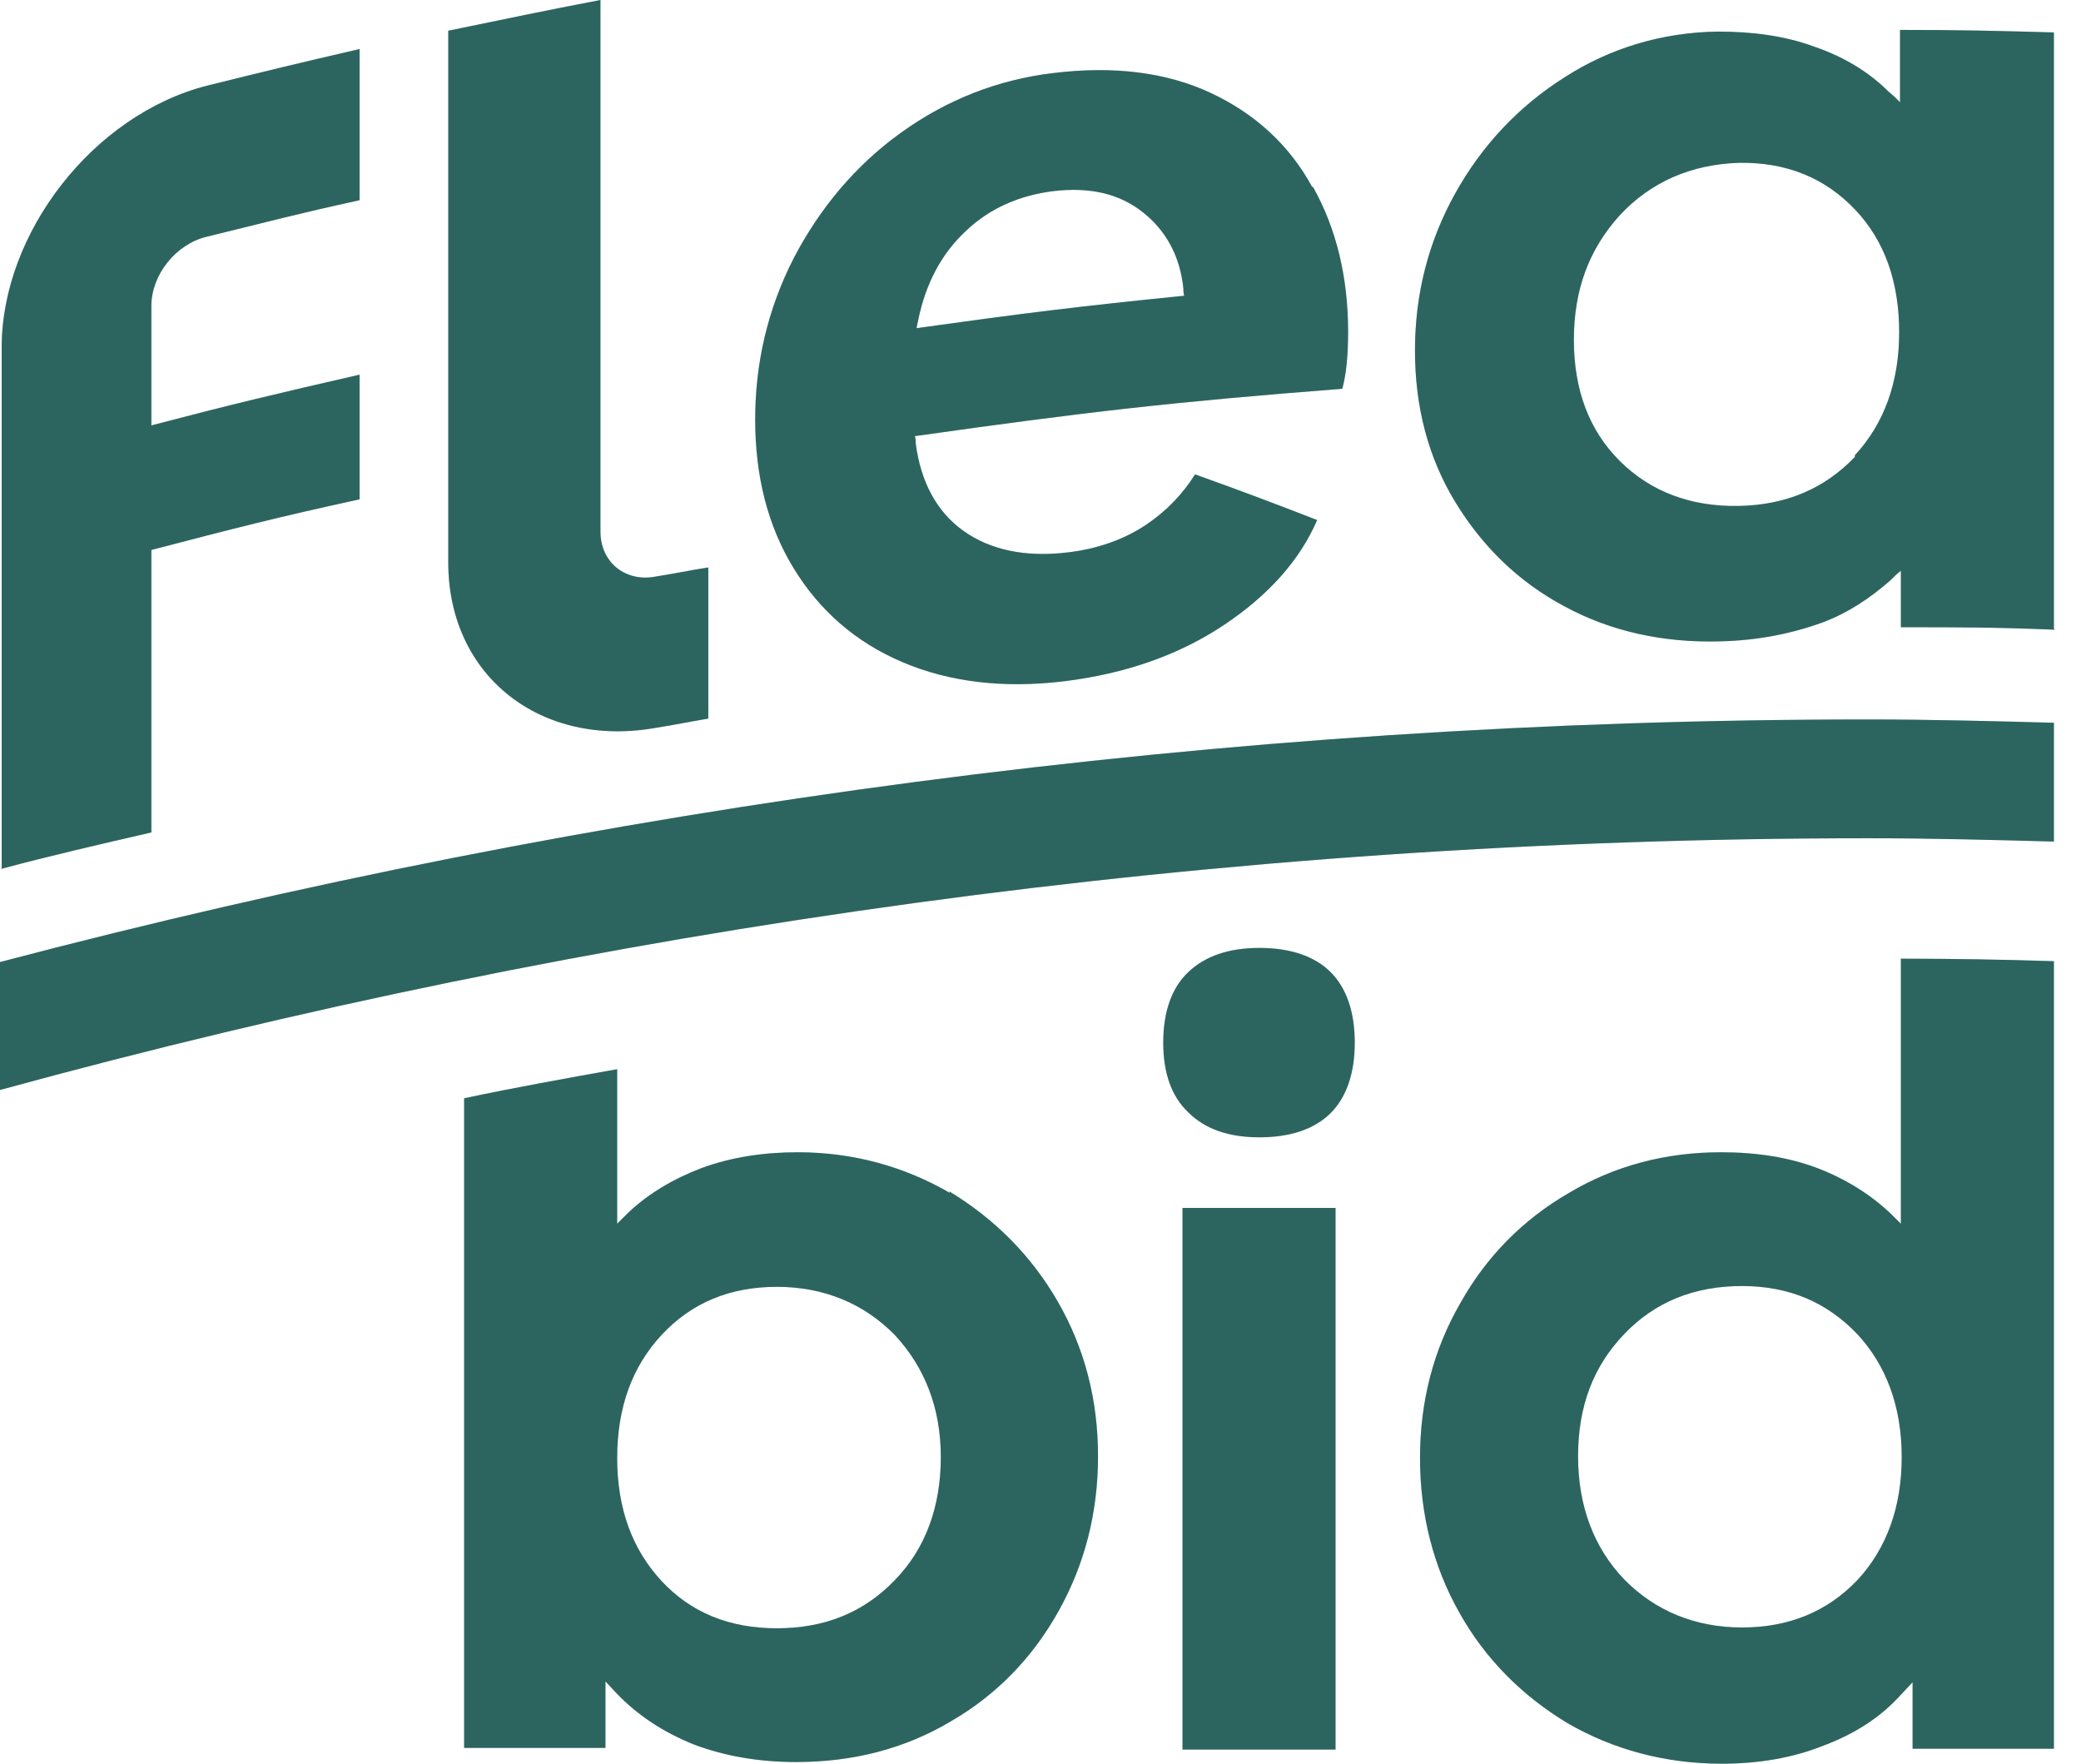 <svg width="59" height="50" viewBox="0 0 59 50" fill="none" xmlns="http://www.w3.org/2000/svg">
<g id="Group 52708">
<g id="Vector">
<path d="M37.865 34.244H33.526V49.599H37.865V34.244Z" fill="#1B4446"/>
<path d="M37.865 34.244H33.526V49.599H37.865V34.244Z" fill="#6EECC4" fill-opacity="0.2"/>
</g>
<g id="Vector_2">
<path d="M33.692 31.536C34.166 32.007 34.83 32.242 35.707 32.242C36.584 32.242 37.272 32.007 37.722 31.559C38.173 31.112 38.41 30.429 38.41 29.557C38.41 28.686 38.173 28.003 37.722 27.556C37.272 27.108 36.584 26.873 35.707 26.873C34.83 26.873 34.166 27.108 33.692 27.556C33.218 28.003 32.98 28.686 32.98 29.557C32.98 30.429 33.218 31.088 33.692 31.536Z" fill="#1B4446"/>
<path d="M33.692 31.536C34.166 32.007 34.83 32.242 35.707 32.242C36.584 32.242 37.272 32.007 37.722 31.559C38.173 31.112 38.41 30.429 38.41 29.557C38.41 28.686 38.173 28.003 37.722 27.556C37.272 27.108 36.584 26.873 35.707 26.873C34.83 26.873 34.166 27.108 33.692 27.556C33.218 28.003 32.98 28.686 32.98 29.557C32.98 30.429 33.218 31.088 33.692 31.536Z" fill="#6EECC4" fill-opacity="0.2"/>
</g>
<g id="Vector_3">
<path d="M37.202 5.299C36.561 4.121 35.589 3.226 34.333 2.638C33.076 2.049 31.582 1.86 29.851 2.072C28.287 2.261 26.84 2.826 25.536 3.768C24.256 4.687 23.236 5.911 22.501 7.324C21.766 8.761 21.411 10.292 21.411 11.893C21.411 13.495 21.766 14.908 22.501 16.109C23.236 17.31 24.256 18.205 25.584 18.77C26.911 19.336 28.453 19.524 30.183 19.312C31.89 19.1 33.408 18.582 34.712 17.711C35.945 16.886 36.846 15.897 37.344 14.743C35.945 14.201 35.257 13.942 33.882 13.448C33.526 14.013 33.076 14.484 32.483 14.884C31.843 15.308 31.084 15.568 30.254 15.662C29.069 15.803 28.073 15.591 27.314 15.049C26.556 14.508 26.105 13.66 25.963 12.576C25.963 12.482 25.963 12.459 25.939 12.364C30.776 11.681 33.194 11.399 38.055 11.022C38.174 10.598 38.221 10.056 38.221 9.397C38.221 7.866 37.889 6.477 37.225 5.299H37.202ZM25.987 9.303C25.987 9.303 26.01 9.161 26.034 9.067C26.247 8.031 26.698 7.183 27.386 6.547C28.049 5.911 28.903 5.535 29.875 5.417C30.895 5.299 31.724 5.487 32.388 6.006C33.052 6.524 33.455 7.254 33.55 8.172C33.55 8.243 33.55 8.29 33.574 8.384C30.539 8.69 29.021 8.879 25.987 9.303Z" fill="#1B4446"/>
<path d="M37.202 5.299C36.561 4.121 35.589 3.226 34.333 2.638C33.076 2.049 31.582 1.86 29.851 2.072C28.287 2.261 26.84 2.826 25.536 3.768C24.256 4.687 23.236 5.911 22.501 7.324C21.766 8.761 21.411 10.292 21.411 11.893C21.411 13.495 21.766 14.908 22.501 16.109C23.236 17.31 24.256 18.205 25.584 18.77C26.911 19.336 28.453 19.524 30.183 19.312C31.89 19.1 33.408 18.582 34.712 17.711C35.945 16.886 36.846 15.897 37.344 14.743C35.945 14.201 35.257 13.942 33.882 13.448C33.526 14.013 33.076 14.484 32.483 14.884C31.843 15.308 31.084 15.568 30.254 15.662C29.069 15.803 28.073 15.591 27.314 15.049C26.556 14.508 26.105 13.66 25.963 12.576C25.963 12.482 25.963 12.459 25.939 12.364C30.776 11.681 33.194 11.399 38.055 11.022C38.174 10.598 38.221 10.056 38.221 9.397C38.221 7.866 37.889 6.477 37.225 5.299H37.202ZM25.987 9.303C25.987 9.303 26.01 9.161 26.034 9.067C26.247 8.031 26.698 7.183 27.386 6.547C28.049 5.911 28.903 5.535 29.875 5.417C30.895 5.299 31.724 5.487 32.388 6.006C33.052 6.524 33.455 7.254 33.55 8.172C33.55 8.243 33.55 8.29 33.574 8.384C30.539 8.69 29.021 8.879 25.987 9.303Z" fill="#6EECC4" fill-opacity="0.2"/>
</g>
<g id="Vector_4">
<path d="M58.232 17.829V0.919C56.477 0.871 55.6 0.848 53.869 0.848V2.897C53.727 2.756 53.679 2.708 53.537 2.591C52.968 2.025 52.257 1.602 51.427 1.319C50.597 1.013 49.672 0.895 48.7 0.895C47.112 0.919 45.642 1.366 44.361 2.19C43.057 3.015 42.014 4.122 41.255 5.488C40.496 6.854 40.117 8.337 40.117 9.939C40.117 11.54 40.496 12.977 41.255 14.225C42.014 15.473 43.033 16.486 44.361 17.193C45.665 17.899 47.159 18.229 48.771 18.182C49.815 18.158 50.787 17.97 51.688 17.64C52.375 17.381 52.992 16.981 53.584 16.463C53.703 16.345 53.774 16.274 53.893 16.18V17.782C55.647 17.782 56.525 17.782 58.255 17.852L58.232 17.829ZM52.589 12.953C51.735 13.848 50.644 14.319 49.293 14.343C47.941 14.367 46.803 13.943 45.926 13.071C45.049 12.2 44.622 11.046 44.622 9.633C44.622 8.22 45.049 7.066 45.926 6.1C46.803 5.158 47.941 4.663 49.293 4.616C50.644 4.593 51.735 5.04 52.589 5.935C53.442 6.83 53.845 8.008 53.845 9.421C53.845 10.834 53.419 12.011 52.589 12.906V12.953Z" fill="#1B4446"/>
<path d="M58.232 17.829V0.919C56.477 0.871 55.6 0.848 53.869 0.848V2.897C53.727 2.756 53.679 2.708 53.537 2.591C52.968 2.025 52.257 1.602 51.427 1.319C50.597 1.013 49.672 0.895 48.7 0.895C47.112 0.919 45.642 1.366 44.361 2.19C43.057 3.015 42.014 4.122 41.255 5.488C40.496 6.854 40.117 8.337 40.117 9.939C40.117 11.54 40.496 12.977 41.255 14.225C42.014 15.473 43.033 16.486 44.361 17.193C45.665 17.899 47.159 18.229 48.771 18.182C49.815 18.158 50.787 17.97 51.688 17.64C52.375 17.381 52.992 16.981 53.584 16.463C53.703 16.345 53.774 16.274 53.893 16.18V17.782C55.647 17.782 56.525 17.782 58.255 17.852L58.232 17.829ZM52.589 12.953C51.735 13.848 50.644 14.319 49.293 14.343C47.941 14.367 46.803 13.943 45.926 13.071C45.049 12.2 44.622 11.046 44.622 9.633C44.622 8.22 45.049 7.066 45.926 6.1C46.803 5.158 47.941 4.663 49.293 4.616C50.644 4.593 51.735 5.04 52.589 5.935C53.442 6.83 53.845 8.008 53.845 9.421C53.845 10.834 53.419 12.011 52.589 12.906V12.953Z" fill="#6EECC4" fill-opacity="0.2"/>
</g>
<g id="Vector_5">
<path d="M18.612 20.631C19.205 20.537 19.513 20.466 20.082 20.372V16.086C19.489 16.18 19.181 16.251 18.589 16.345C17.735 16.51 17.024 15.944 17.024 15.073V0C15.293 0.33 14.439 0.518 12.709 0.871V15.944C12.709 19.171 15.34 21.22 18.612 20.631Z" fill="#1B4446"/>
<path d="M18.612 20.631C19.205 20.537 19.513 20.466 20.082 20.372V16.086C19.489 16.18 19.181 16.251 18.589 16.345C17.735 16.51 17.024 15.944 17.024 15.073V0C15.293 0.33 14.439 0.518 12.709 0.871V15.944C12.709 19.171 15.34 21.22 18.612 20.631Z" fill="#6EECC4" fill-opacity="0.2"/>
</g>
<g id="Vector_6">
<path d="M58.232 20.49C56.477 20.443 54.746 20.396 52.968 20.396C34.664 20.396 16.929 22.822 0 27.273V30.9C16.858 26.284 34.617 23.764 52.968 23.764C54.722 23.764 56.477 23.811 58.232 23.858V20.49Z" fill="#1B4446"/>
<path d="M58.232 20.49C56.477 20.443 54.746 20.396 52.968 20.396C34.664 20.396 16.929 22.822 0 27.273V30.9C16.858 26.284 34.617 23.764 52.968 23.764C54.722 23.764 56.477 23.811 58.232 23.858V20.49Z" fill="#6EECC4" fill-opacity="0.2"/>
</g>
<g id="Vector_7">
<path d="M53.917 34.715L53.608 34.409C53.039 33.867 52.328 33.42 51.522 33.114C50.716 32.807 49.791 32.666 48.795 32.666C47.23 32.666 45.784 33.043 44.48 33.82C43.176 34.574 42.133 35.633 41.398 36.952C40.639 38.271 40.26 39.731 40.26 41.333C40.26 42.934 40.639 44.418 41.374 45.714C42.109 47.032 43.152 48.069 44.433 48.846C45.737 49.6 47.207 50 48.819 50C49.862 50 50.834 49.835 51.712 49.482C52.589 49.152 53.324 48.681 53.893 48.045L54.225 47.692V49.576H58.232V27.249C56.786 27.202 55.339 27.178 53.893 27.178V34.691L53.917 34.715ZM52.66 44.795C51.806 45.69 50.716 46.138 49.388 46.138C48.06 46.138 46.922 45.666 46.045 44.772C45.191 43.877 44.741 42.699 44.741 41.286C44.741 39.873 45.168 38.742 46.045 37.824C46.922 36.905 48.037 36.458 49.388 36.458C50.74 36.458 51.806 36.929 52.66 37.824C53.49 38.719 53.917 39.896 53.917 41.309C53.917 42.722 53.49 43.9 52.66 44.795Z" fill="#1B4446"/>
<path d="M53.917 34.715L53.608 34.409C53.039 33.867 52.328 33.42 51.522 33.114C50.716 32.807 49.791 32.666 48.795 32.666C47.23 32.666 45.784 33.043 44.48 33.82C43.176 34.574 42.133 35.633 41.398 36.952C40.639 38.271 40.26 39.731 40.26 41.333C40.26 42.934 40.639 44.418 41.374 45.714C42.109 47.032 43.152 48.069 44.433 48.846C45.737 49.6 47.207 50 48.819 50C49.862 50 50.834 49.835 51.712 49.482C52.589 49.152 53.324 48.681 53.893 48.045L54.225 47.692V49.576H58.232V27.249C56.786 27.202 55.339 27.178 53.893 27.178V34.691L53.917 34.715ZM52.66 44.795C51.806 45.69 50.716 46.138 49.388 46.138C48.06 46.138 46.922 45.666 46.045 44.772C45.191 43.877 44.741 42.699 44.741 41.286C44.741 39.873 45.168 38.742 46.045 37.824C46.922 36.905 48.037 36.458 49.388 36.458C50.74 36.458 51.806 36.929 52.66 37.824C53.49 38.719 53.917 39.896 53.917 41.309C53.917 42.722 53.49 43.9 52.66 44.795Z" fill="#6EECC4" fill-opacity="0.2"/>
</g>
<g id="Vector_8">
<path d="M26.935 33.82C25.631 33.066 24.184 32.666 22.619 32.666C21.647 32.666 20.723 32.807 19.893 33.113C19.087 33.42 18.375 33.843 17.806 34.385L17.498 34.691V30.311C16.052 30.57 14.605 30.829 13.159 31.135V49.552H17.166V47.668L17.498 48.022C18.091 48.634 18.802 49.105 19.679 49.458C20.557 49.788 21.529 49.953 22.572 49.953C24.184 49.953 25.654 49.576 26.958 48.799C28.262 48.045 29.282 46.985 30.017 45.666C30.752 44.347 31.131 42.887 31.131 41.286C31.131 39.684 30.752 38.224 29.993 36.905C29.235 35.586 28.191 34.55 26.911 33.773L26.935 33.82ZM25.37 44.795C24.492 45.714 23.378 46.161 22.027 46.161C20.675 46.161 19.585 45.714 18.755 44.819C17.925 43.924 17.498 42.77 17.498 41.333C17.498 39.896 17.925 38.742 18.755 37.847C19.608 36.929 20.699 36.481 22.027 36.481C23.354 36.481 24.492 36.952 25.37 37.847C26.223 38.766 26.674 39.92 26.674 41.309C26.674 42.699 26.247 43.9 25.37 44.795Z" fill="#1B4446"/>
<path d="M26.935 33.82C25.631 33.066 24.184 32.666 22.619 32.666C21.647 32.666 20.723 32.807 19.893 33.113C19.087 33.42 18.375 33.843 17.806 34.385L17.498 34.691V30.311C16.052 30.57 14.605 30.829 13.159 31.135V49.552H17.166V47.668L17.498 48.022C18.091 48.634 18.802 49.105 19.679 49.458C20.557 49.788 21.529 49.953 22.572 49.953C24.184 49.953 25.654 49.576 26.958 48.799C28.262 48.045 29.282 46.985 30.017 45.666C30.752 44.347 31.131 42.887 31.131 41.286C31.131 39.684 30.752 38.224 29.993 36.905C29.235 35.586 28.191 34.55 26.911 33.773L26.935 33.82ZM25.37 44.795C24.492 45.714 23.378 46.161 22.027 46.161C20.675 46.161 19.585 45.714 18.755 44.819C17.925 43.924 17.498 42.77 17.498 41.333C17.498 39.896 17.925 38.742 18.755 37.847C19.608 36.929 20.699 36.481 22.027 36.481C23.354 36.481 24.492 36.952 25.37 37.847C26.223 38.766 26.674 39.92 26.674 41.309C26.674 42.699 26.247 43.9 25.37 44.795Z" fill="#6EECC4" fill-opacity="0.2"/>
</g>
<g id="Vector_9">
<path d="M0.024 24.635C1.423 24.258 2.869 23.928 4.292 23.599V15.591C6.639 14.979 7.824 14.673 10.195 14.155V10.622C7.824 11.164 6.639 11.446 4.292 12.059V8.667C4.292 7.796 4.979 6.924 5.857 6.712C7.587 6.288 8.465 6.053 10.195 5.676V1.39C8.465 1.79 7.587 2.002 5.88 2.426C2.632 3.25 0.048 6.618 0.048 9.845V25.2V24.611L0.024 24.635Z" fill="#1B4446"/>
<path d="M0.024 24.635C1.423 24.258 2.869 23.928 4.292 23.599V15.591C6.639 14.979 7.824 14.673 10.195 14.155V10.622C7.824 11.164 6.639 11.446 4.292 12.059V8.667C4.292 7.796 4.979 6.924 5.857 6.712C7.587 6.288 8.465 6.053 10.195 5.676V1.39C8.465 1.79 7.587 2.002 5.88 2.426C2.632 3.25 0.048 6.618 0.048 9.845V25.2V24.611L0.024 24.635Z" fill="#6EECC4" fill-opacity="0.2"/>
</g>
</g>
</svg>
